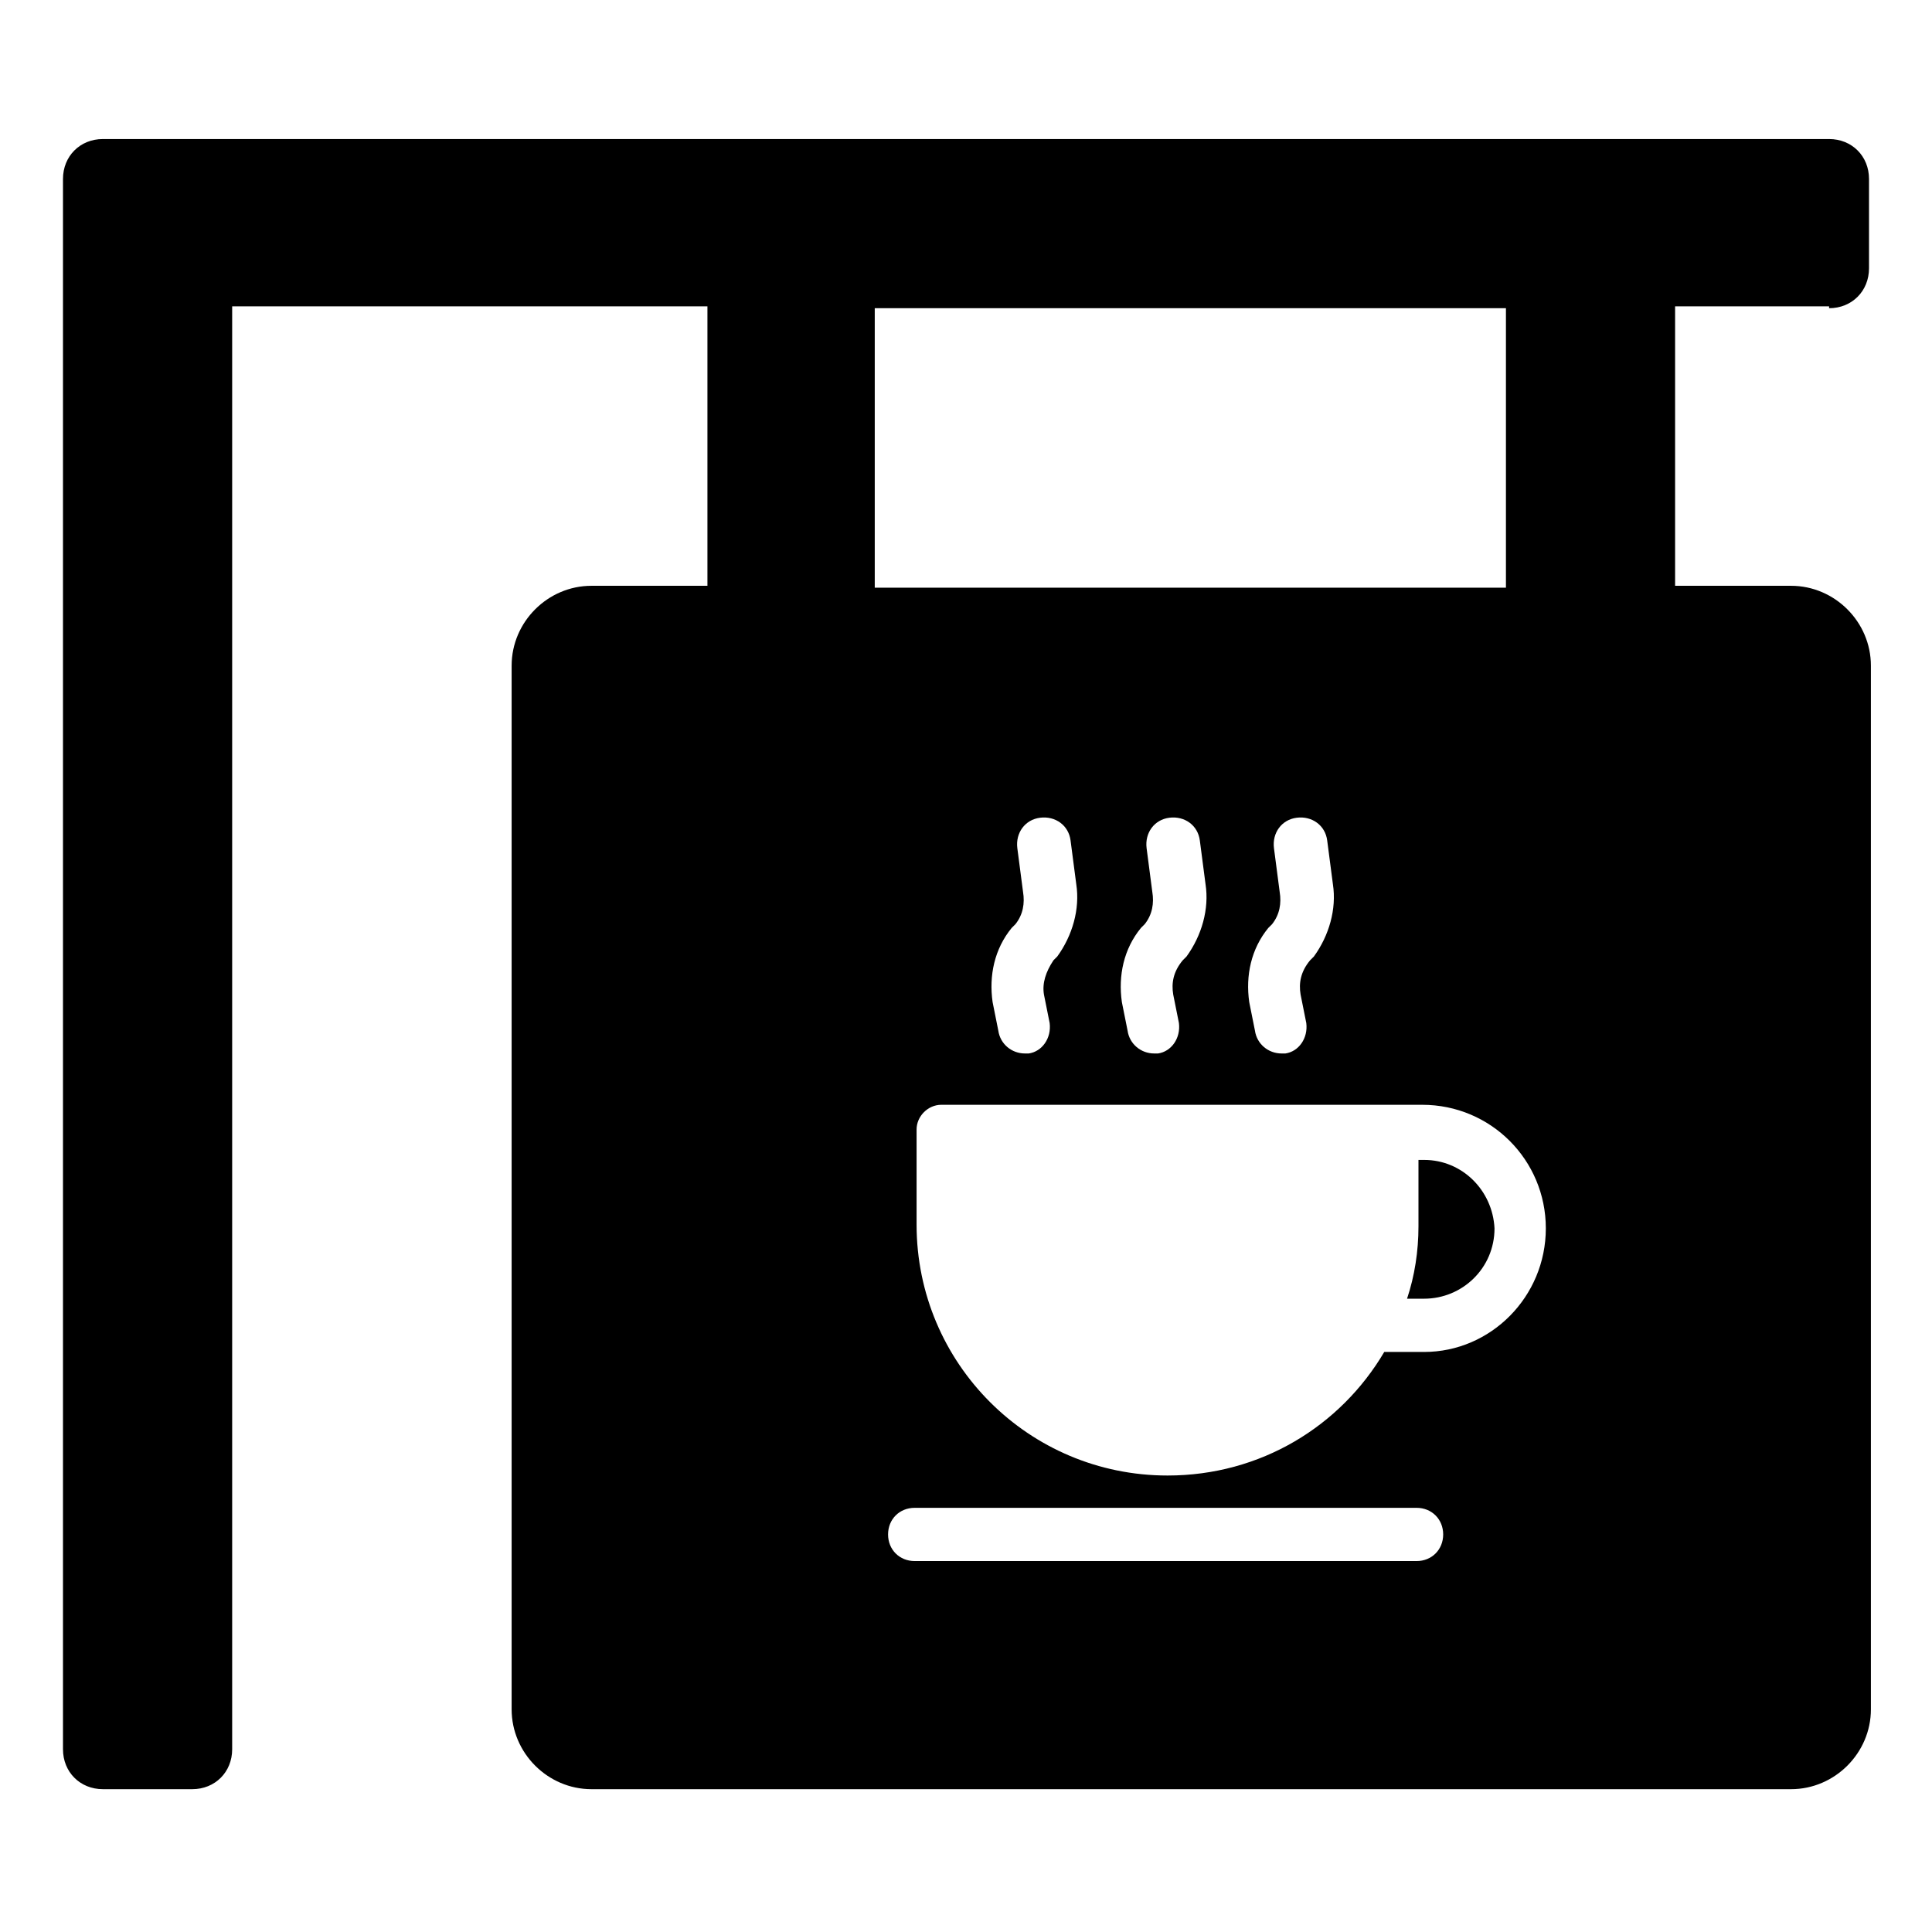 <?xml version="1.0" encoding="UTF-8"?>
<!-- The Best Svg Icon site in the world: iconSvg.co, Visit us! https://iconsvg.co -->
<svg fill="#000000" width="800px" height="800px" version="1.1" viewBox="144 144 512 512" xmlns="http://www.w3.org/2000/svg">
 <g>
  <path d="m628.73 225.68c6.047 0 10.578-4.535 10.578-10.578v-23.68c0-6.047-4.535-10.578-10.578-10.578h-457.46c-6.047 0-10.578 4.535-10.578 10.578v416.15c0 6.047 4.535 10.578 10.578 10.578h23.68c6.047 0 10.578-4.535 10.578-10.578v-382.39h125.95v74.059h-30.73c-11.586 0-21.16 9.574-21.16 21.16v276.59c0 11.586 9.574 21.16 21.16 21.16h317.9c11.586 0 21.16-9.574 21.16-21.16v-276.59c0-11.586-9.574-21.16-21.16-21.16h-30.73v-74.059l40.809-0.004zm-252.91 0h167.27v74.059h-167.27zm112.85 181.88 1.512 7.559c0.504 4.031-2.016 7.559-5.543 8.062h-1.008c-3.527 0-6.551-2.519-7.055-6.047l-1.512-7.559c-1.008-7.055 0.504-14.105 5.039-19.648l1.008-1.008c2.016-2.519 2.519-5.543 2.016-8.566l-1.512-11.586c-0.504-4.031 2.016-7.559 6.047-8.062 4.031-0.504 7.559 2.016 8.062 6.047l1.512 11.586c1.008 6.551-1.008 13.602-5.039 19.145l-1.008 1.008c-2.519 3.027-3.023 6.047-2.519 9.07zm-33.754 0 1.512 7.559c0.504 4.031-2.016 7.559-5.543 8.062h-1.008c-3.527 0-6.551-2.519-7.055-6.047l-1.512-7.559c-1.008-7.055 0.504-14.105 5.039-19.648l1.008-1.008c2.016-2.519 2.519-5.543 2.016-8.566l-1.512-11.586c-0.504-4.031 2.016-7.559 6.047-8.062 4.031-0.504 7.559 2.016 8.062 6.047l1.512 11.586c1.008 6.551-1.008 13.602-5.039 19.145l-1.008 1.008c-2.519 3.027-3.023 6.047-2.519 9.07zm-34.258 0 1.512 7.559c0.504 4.031-2.016 7.559-5.543 8.062h-1.008c-3.527 0-6.551-2.519-7.055-6.047l-1.512-7.559c-1.008-7.055 0.504-14.105 5.039-19.648l1.008-1.008c2.016-2.519 2.519-5.543 2.016-8.566l-1.512-11.586c-0.504-4.031 2.016-7.559 6.047-8.062 4.031-0.504 7.559 2.016 8.062 6.047l1.512 11.586c1.008 6.551-1.008 13.602-5.039 19.145l-1.008 1.008c-2.016 3.027-3.023 6.047-2.519 9.07zm98.746 150.14h-133c-4.031 0-7.055-3.023-7.055-7.055s3.023-7.055 7.055-7.055h133c4.031 0 7.055 3.023 7.055 7.055-0.004 4.031-3.023 7.055-7.055 7.055zm2.016-55.418h-10.578c-11.586 19.648-32.746 32.746-57.434 32.746-36.777 0-66.504-29.727-66.504-66.504v-25.191c0-3.527 3.023-6.551 6.551-6.551h127.46c18.137 0 32.746 14.609 32.746 32.746-0.004 18.141-14.613 32.754-32.246 32.754z"/>
  <path d="m521.42 451.39h-1.512v17.633c0 6.551-1.008 13.098-3.023 19.145h4.535c10.078 0 18.641-8.062 18.641-18.641-0.504-10.074-8.566-18.137-18.641-18.137z"/>
 </g>
</svg>